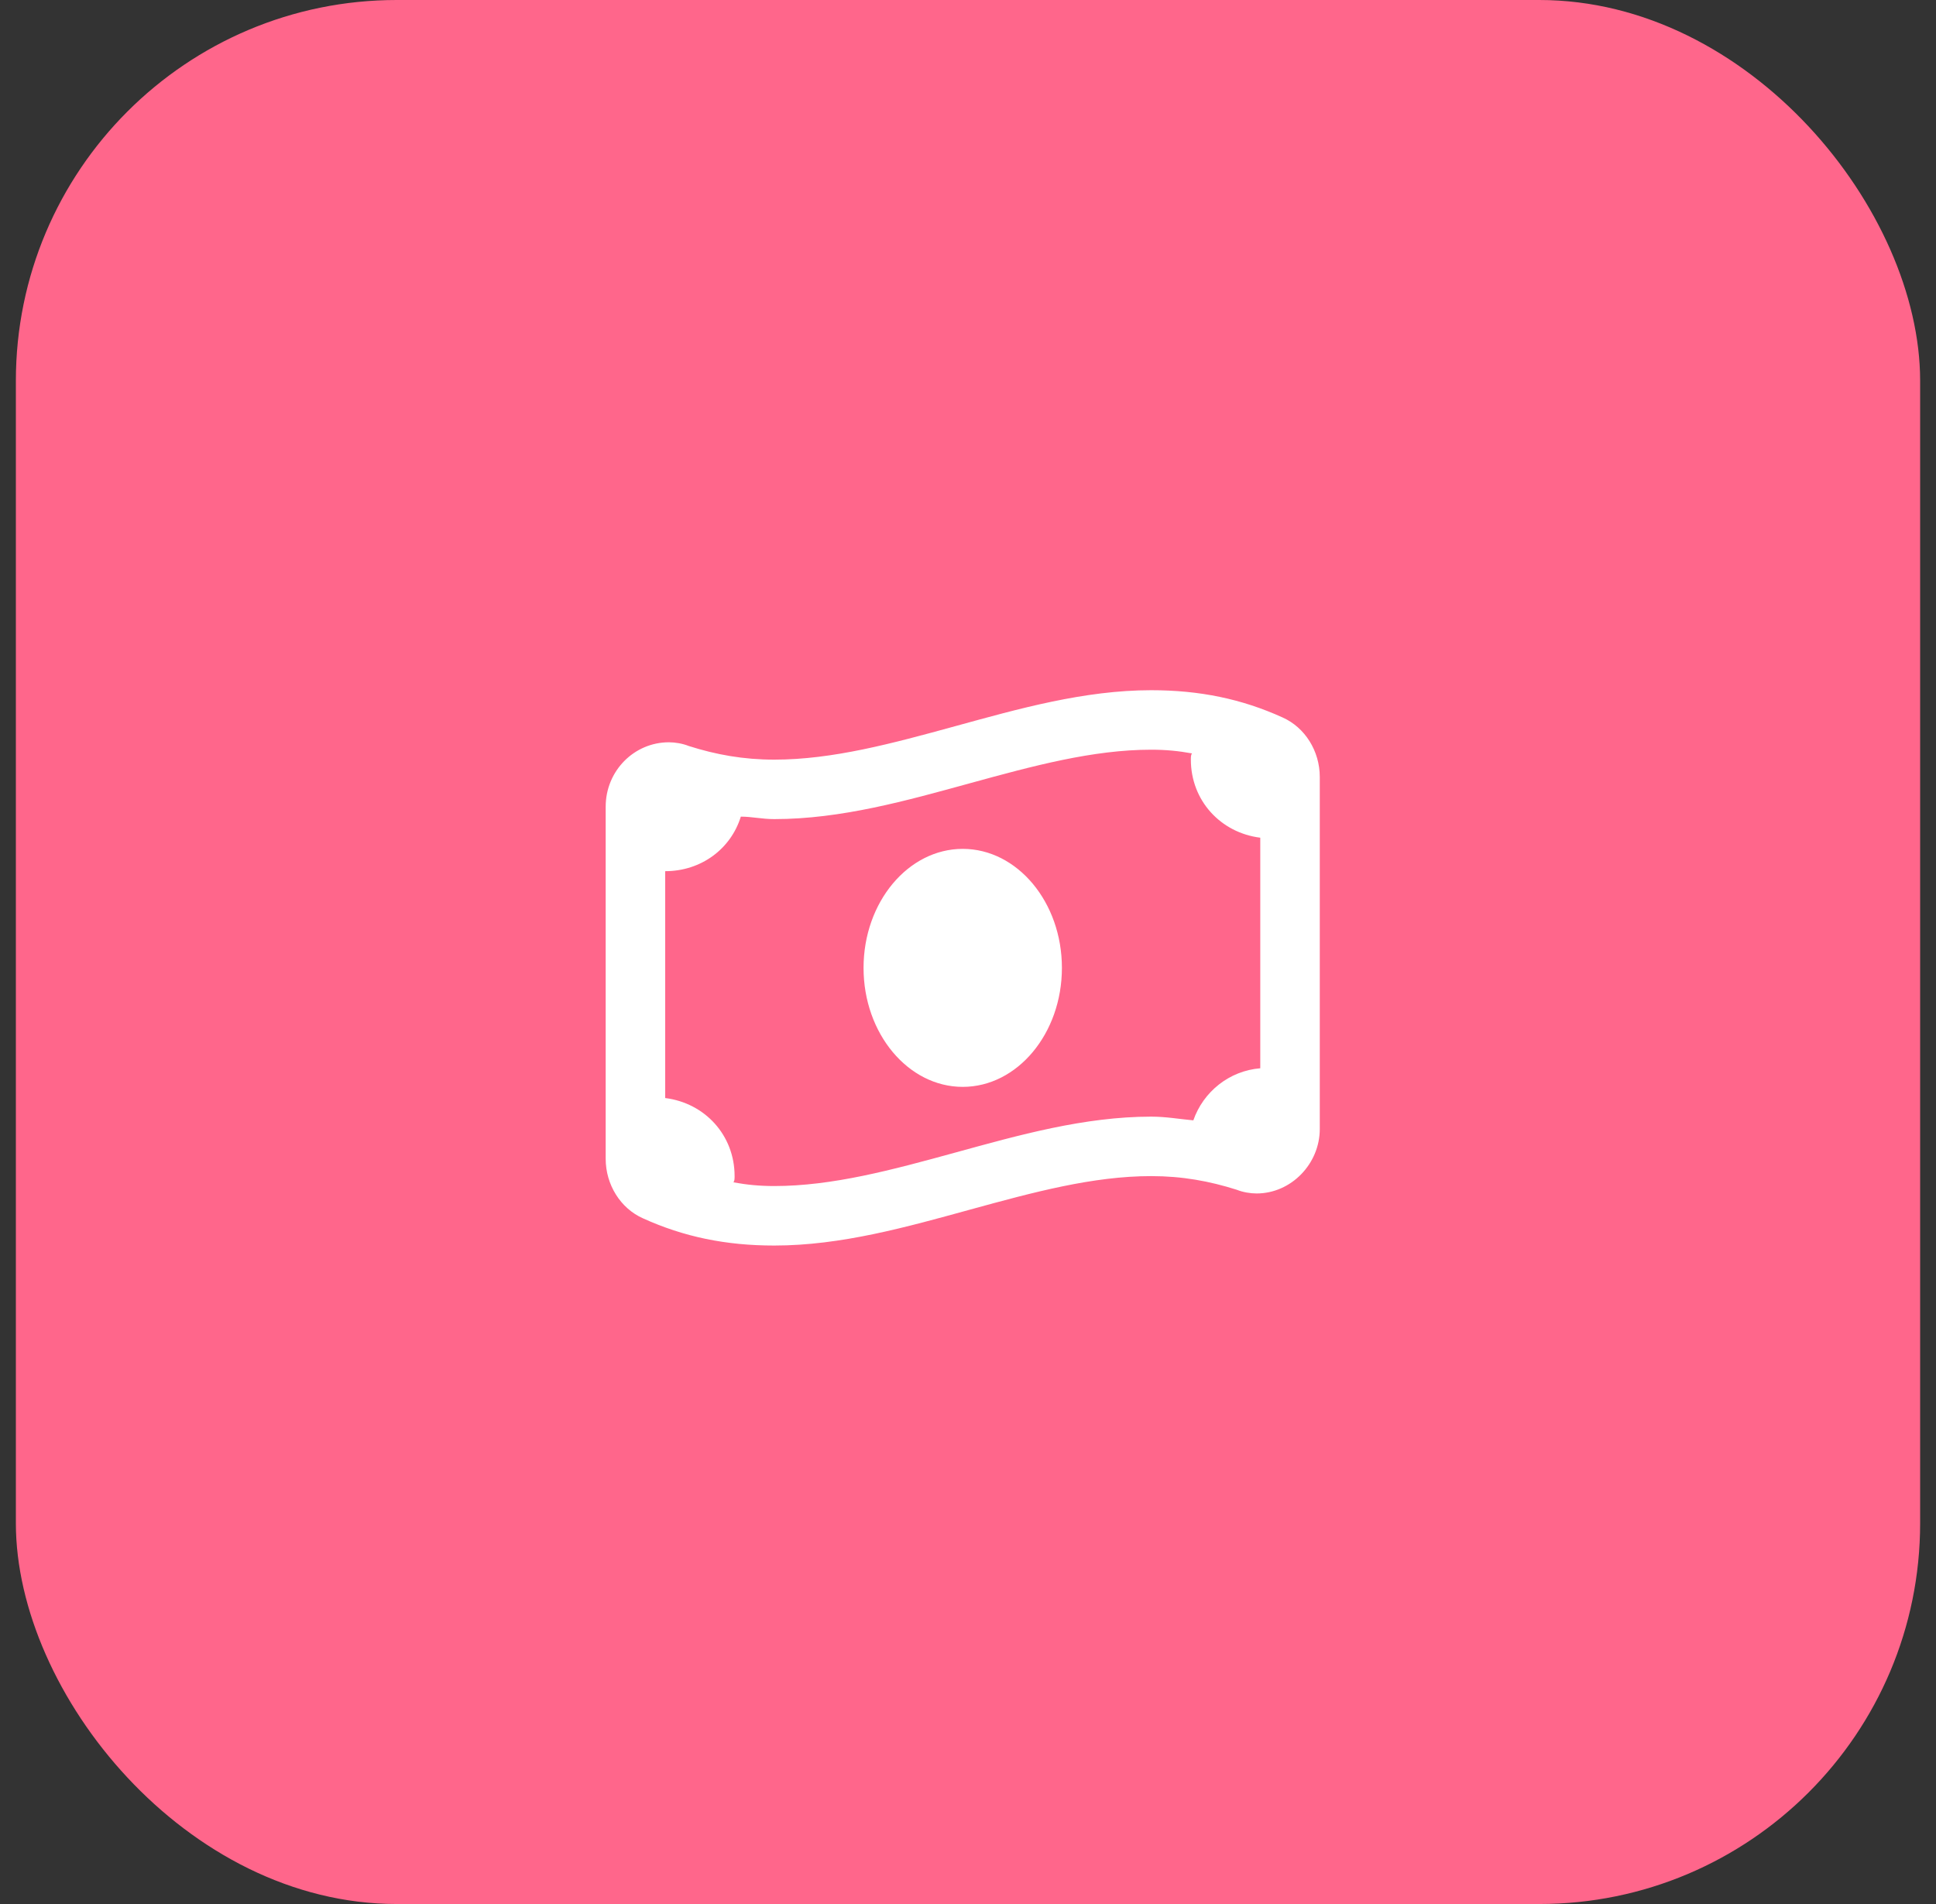 <svg xmlns="http://www.w3.org/2000/svg" width="61" height="60" viewBox="0 0 61 60" fill="none"><rect x="0" y="0" width="61" height="60" fill="#333333" stroke="none"/><rect x="0.5" width="60" height="60" rx="12" fill="#FF668B"></rect><path d="M33.459 30.5C33.459 32.57 32.053 34.25 30.334 34.25C28.615 34.25 27.209 32.57 27.209 30.5C27.209 28.43 28.615 26.75 30.334 26.75C32.053 26.75 33.459 28.43 33.459 30.5ZM41.584 24.484V35.578C41.584 36.672 40.685 37.609 39.592 37.609C39.397 37.609 39.162 37.57 38.967 37.492C38.107 37.219 37.248 37.062 36.272 37.062C34.435 37.062 32.56 37.57 30.568 38.117C28.576 38.664 26.506 39.25 24.396 39.25C22.873 39.25 21.545 38.977 20.256 38.391C19.553 38.078 19.084 37.336 19.084 36.516V25.422C19.084 24.289 19.982 23.391 21.076 23.391C21.271 23.391 21.506 23.43 21.701 23.508C22.561 23.781 23.42 23.938 24.396 23.938C26.232 23.938 28.107 23.43 30.1 22.883C32.092 22.336 34.162 21.75 36.272 21.75C37.795 21.75 39.123 22.023 40.412 22.609C41.115 22.922 41.584 23.664 41.584 24.484ZM36.272 35.188C36.74 35.188 37.17 35.266 37.6 35.305C37.912 34.406 38.732 33.742 39.709 33.664V26.398C38.459 26.242 37.522 25.227 37.522 23.938C37.522 23.859 37.522 23.781 37.56 23.742C37.131 23.664 36.74 23.625 36.272 23.625C34.435 23.625 32.56 24.133 30.568 24.68C28.576 25.227 26.506 25.812 24.396 25.812C24.006 25.812 23.693 25.734 23.342 25.734C23.029 26.75 22.092 27.453 20.959 27.453V34.602C22.209 34.758 23.146 35.773 23.146 37.062C23.146 37.141 23.146 37.219 23.107 37.258C23.537 37.336 23.928 37.375 24.396 37.375C26.232 37.375 28.107 36.867 30.1 36.32C32.092 35.773 34.162 35.188 36.272 35.188Z" fill="white"></path></svg>